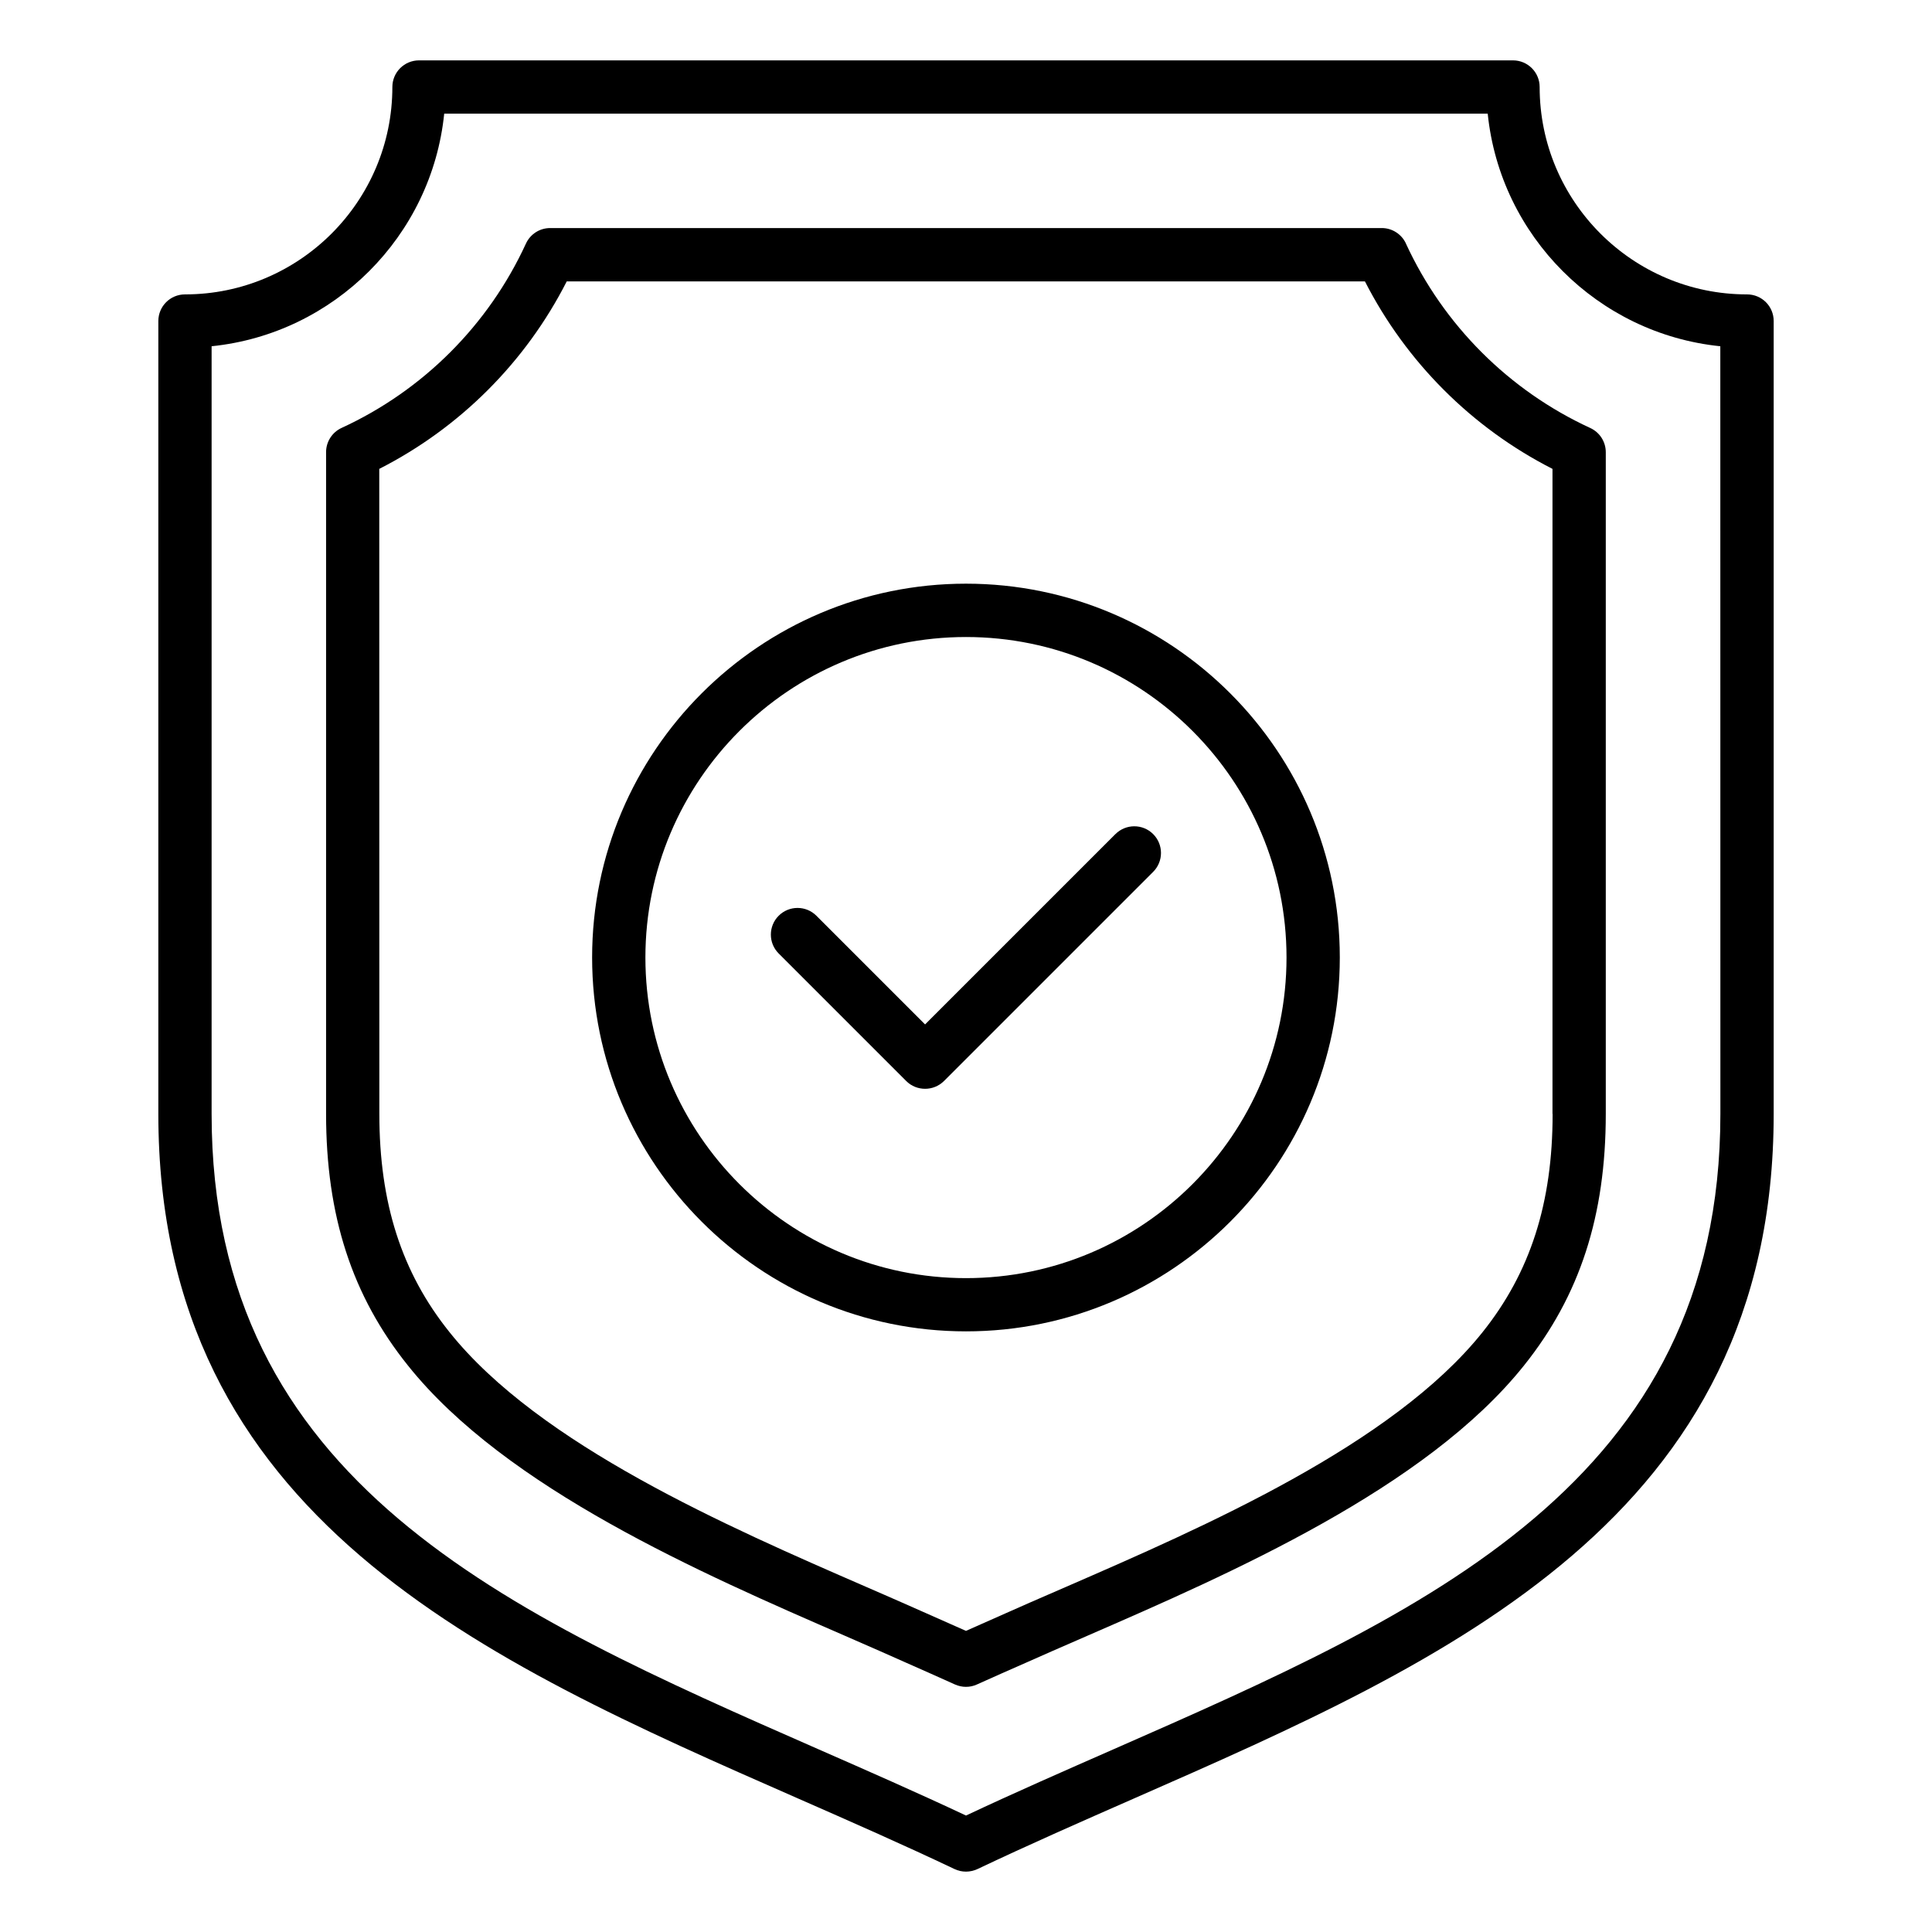 <?xml version="1.0" encoding="UTF-8"?> <svg xmlns="http://www.w3.org/2000/svg" viewBox="0 0 100 100" fill-rule="evenodd"><path d="m50 30.211c-10.672 0-19.352 8.68-19.352 19.348 0 10.672 8.68 19.352 19.352 19.352 10.668 0 19.348-8.68 19.348-19.352 0-10.668-8.68-19.348-19.348-19.348zm0 35.945c-9.148 0-16.594-7.445-16.594-16.594s7.445-16.59 16.594-16.59 16.59 7.441 16.59 16.59c0 9.145-7.441 16.594-16.59 16.594z"></path><path d="m57.734 43.172-9.852 9.852-5.625-5.625c-0.539-0.539-1.414-0.539-1.953 0-0.539 0.539-0.539 1.414 0 1.953l6.602 6.602c0.27 0.27 0.625 0.402 0.977 0.402 0.352 0 0.703-0.133 0.977-0.402l10.828-10.828c0.539-0.539 0.539-1.414 0-1.953s-1.414-0.539-1.953 0z"></path><path d="m90.426 15.238c-5.918 0-10.734-4.812-10.734-10.734 0-0.762-0.617-1.379-1.379-1.379h-56.625c-0.762 0-1.379 0.617-1.379 1.379 0 5.918-4.812 10.734-10.734 10.734-0.762 0-1.379 0.617-1.379 1.379v41.039c0 20.895 16.82 28.281 33.086 35.422 2.688 1.18 5.469 2.402 8.125 3.664 0.188 0.09 0.391 0.133 0.594 0.133s0.402-0.047 0.594-0.133c2.656-1.262 5.438-2.484 8.125-3.664 16.266-7.141 33.086-14.527 33.086-35.422v-41.039c0-0.766-0.617-1.379-1.379-1.379zm-1.379 42.418c0 19.094-15.273 25.797-31.438 32.898-2.508 1.102-5.102 2.238-7.609 3.418-2.508-1.18-5.098-2.316-7.609-3.418-16.168-7.098-31.438-13.805-31.438-32.898v-39.734c6.34-0.648 11.395-5.703 12.039-12.039h54.012c0.648 6.34 5.703 11.395 12.039 12.039z"></path><path d="m72.773 12.609c-0.223-0.488-0.715-0.805-1.25-0.805h-43.047c-0.539 0-1.027 0.312-1.254 0.805-1.938 4.215-5.328 7.602-9.539 9.539-0.488 0.223-0.805 0.715-0.805 1.254v34.25c0 5.281 1.344 9.418 4.234 13.023 5.082 6.367 15.211 10.77 22.602 13.984 0.633 0.273 1.25 0.543 1.84 0.805l1.285 0.57c0.867 0.383 1.73 0.766 2.594 1.156 0.18 0.078 0.371 0.121 0.562 0.121 0.195 0 0.387-0.039 0.566-0.121 0.855-0.387 1.719-0.766 2.586-1.148 0.43-0.191 0.867-0.383 1.289-0.57 0.594-0.258 1.207-0.527 1.836-0.801 7.394-3.219 17.523-7.625 22.609-13.992 2.891-3.613 4.234-7.75 4.234-13.023v-34.25c0-0.539-0.312-1.027-0.805-1.254-4.207-1.938-7.594-5.324-9.539-9.543zm7.59 45.047c0 4.609-1.152 8.203-3.629 11.301-4.66 5.832-14.43 10.078-21.559 13.18-0.633 0.273-1.25 0.543-1.852 0.805-0.43 0.191-0.859 0.383-1.289 0.57-0.68 0.301-1.359 0.602-2.035 0.902-0.68-0.305-1.359-0.605-2.043-0.906l-1.289-0.57c-0.598-0.266-1.219-0.531-1.852-0.809-7.133-3.102-16.895-7.348-21.551-13.18-2.477-3.09-3.629-6.68-3.629-11.297l-0.004-33.383c4.176-2.125 7.578-5.527 9.703-9.703h41.316c2.133 4.176 5.535 7.578 9.707 9.703v33.387z"></path></svg> 